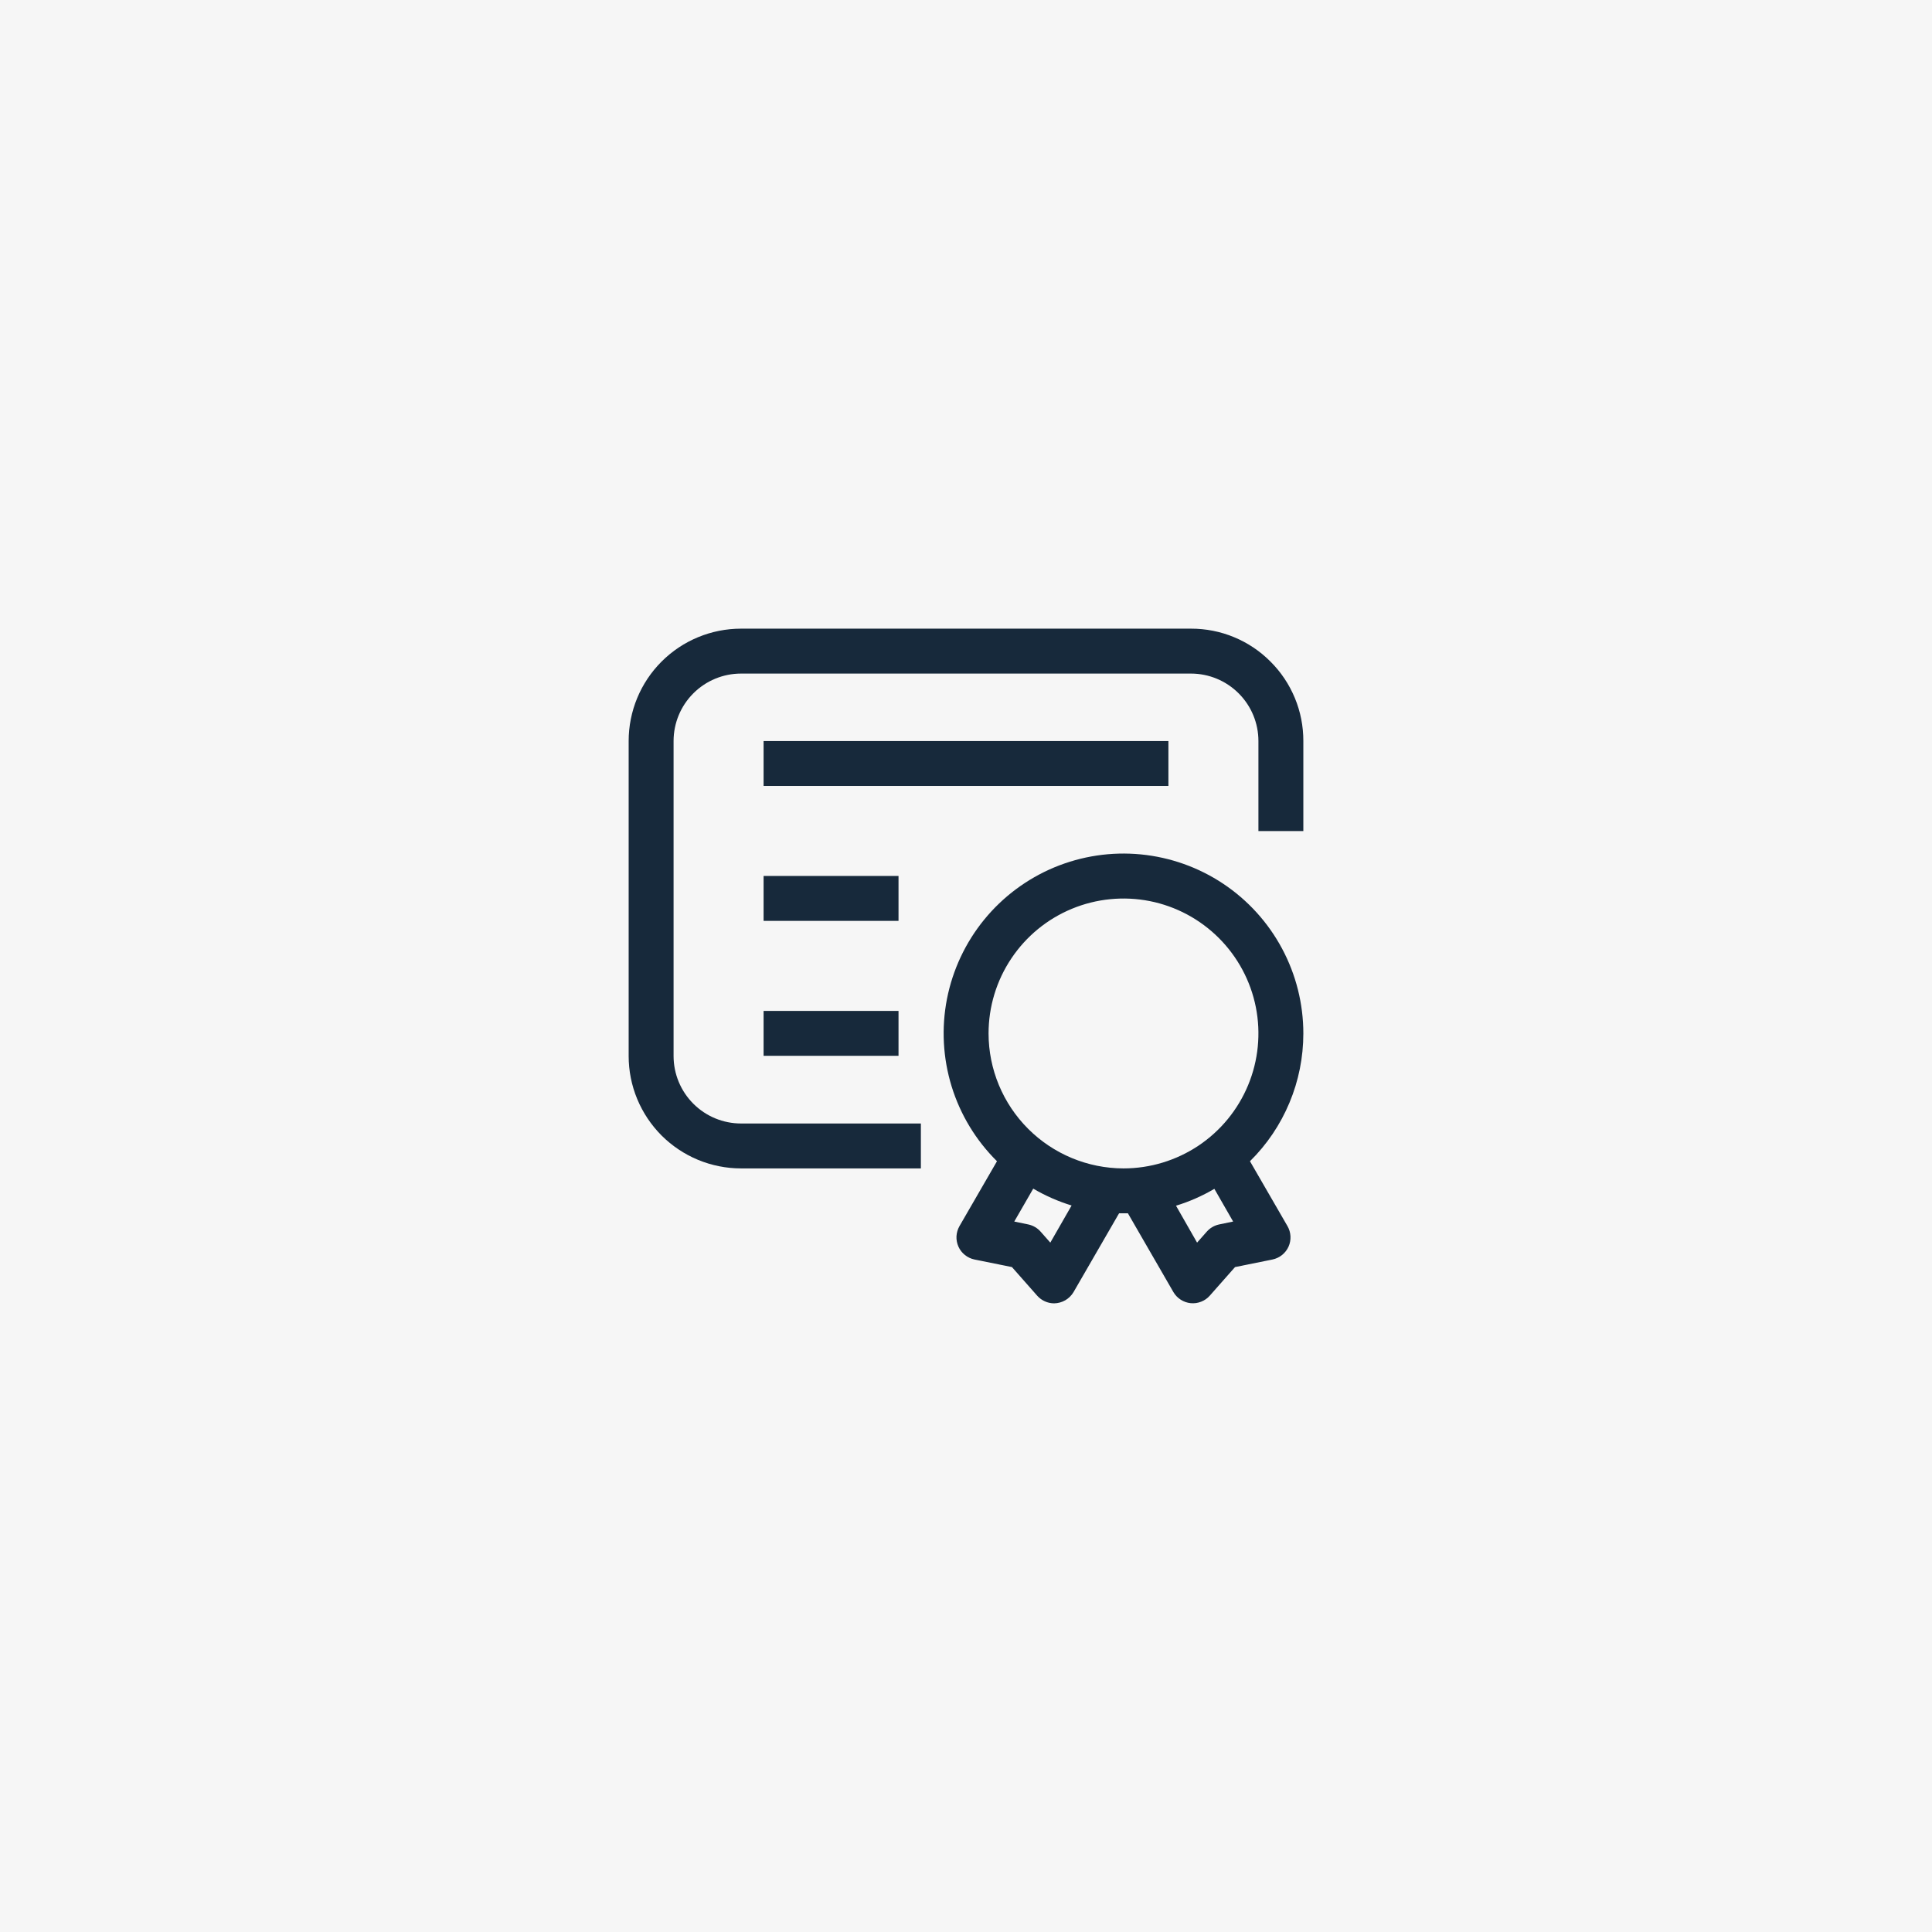 <svg width="56" height="56" viewBox="0 0 56 56" fill="none" xmlns="http://www.w3.org/2000/svg">
<rect width="56" height="56" fill="#F6F6F6"/>
<path d="M37.778 29.956C37.778 29.097 37.566 28.252 37.161 27.495C36.756 26.738 36.171 26.093 35.456 25.616C34.742 25.14 33.921 24.848 33.067 24.765C32.212 24.682 31.351 24.812 30.558 25.142C29.766 25.473 29.067 25.994 28.525 26.659C27.982 27.325 27.613 28.114 27.448 28.956C27.284 29.799 27.331 30.669 27.583 31.489C27.836 32.31 28.288 33.055 28.898 33.659L27.81 35.541C27.759 35.631 27.73 35.731 27.724 35.834C27.719 35.937 27.739 36.04 27.781 36.135C27.823 36.229 27.887 36.312 27.968 36.376C28.049 36.441 28.143 36.486 28.244 36.507L29.332 36.727L30.065 37.558C30.127 37.627 30.202 37.682 30.286 37.72C30.37 37.758 30.462 37.778 30.554 37.778C30.668 37.776 30.779 37.746 30.878 37.689C30.976 37.632 31.058 37.551 31.116 37.454L32.437 35.168H32.693L34.013 37.454C34.065 37.542 34.138 37.618 34.225 37.673C34.311 37.728 34.41 37.763 34.512 37.773C34.615 37.783 34.718 37.769 34.814 37.731C34.91 37.694 34.996 37.635 35.064 37.558L35.798 36.727L36.885 36.507C36.986 36.486 37.081 36.441 37.162 36.376C37.242 36.312 37.306 36.229 37.349 36.135C37.391 36.04 37.41 35.937 37.405 35.834C37.4 35.731 37.371 35.631 37.319 35.541L36.231 33.659C36.722 33.175 37.111 32.598 37.376 31.962C37.642 31.327 37.778 30.644 37.778 29.956ZM28.654 29.956C28.654 29.182 28.883 28.426 29.313 27.783C29.743 27.139 30.353 26.638 31.068 26.342C31.783 26.046 32.569 25.969 33.328 26.119C34.087 26.27 34.783 26.643 35.33 27.19C35.877 27.737 36.25 28.434 36.401 29.192C36.552 29.951 36.474 30.738 36.178 31.452C35.882 32.167 35.381 32.778 34.738 33.208C34.094 33.637 33.338 33.867 32.565 33.867C31.528 33.865 30.534 33.452 29.801 32.719C29.068 31.986 28.655 30.992 28.654 29.956ZM30.444 36.018L30.163 35.7C30.07 35.594 29.946 35.522 29.809 35.492L29.399 35.407L29.949 34.453C30.299 34.659 30.673 34.823 31.061 34.942L30.444 36.018ZM35.743 35.407L35.333 35.492C35.196 35.522 35.072 35.594 34.979 35.7L34.698 36.018L34.087 34.948C34.475 34.83 34.848 34.665 35.199 34.459L35.743 35.407Z" fill="#17293B"/>
<path d="M36.824 19.175C36.523 18.872 36.163 18.631 35.768 18.468C35.373 18.304 34.949 18.221 34.52 18.222H21.479C20.616 18.222 19.787 18.565 19.176 19.176C18.565 19.787 18.222 20.616 18.222 21.479V30.609C18.222 31.037 18.306 31.461 18.47 31.856C18.634 32.251 18.874 32.61 19.176 32.913C19.479 33.215 19.838 33.455 20.233 33.619C20.628 33.782 21.052 33.867 21.479 33.867H26.692V32.565H21.479C20.961 32.565 20.463 32.359 20.097 31.992C19.73 31.625 19.524 31.128 19.524 30.609V21.479C19.524 20.961 19.73 20.463 20.097 20.097C20.463 19.73 20.961 19.524 21.479 19.524H34.52C35.039 19.524 35.536 19.73 35.903 20.097C36.27 20.463 36.476 20.961 36.476 21.479V24.089H37.778V21.479C37.779 21.051 37.696 20.627 37.532 20.232C37.368 19.836 37.128 19.477 36.824 19.175Z" fill="#17293B"/>
<path d="M22.133 21.48H33.867V22.781H22.133V21.48Z" fill="#17293B"/>
<path d="M22.133 25.39H26.044V26.692H22.133V25.39Z" fill="#17293B"/>
<path d="M22.133 29.302H26.044V30.603H22.133V29.302Z" fill="#17293B"/>
</svg>
